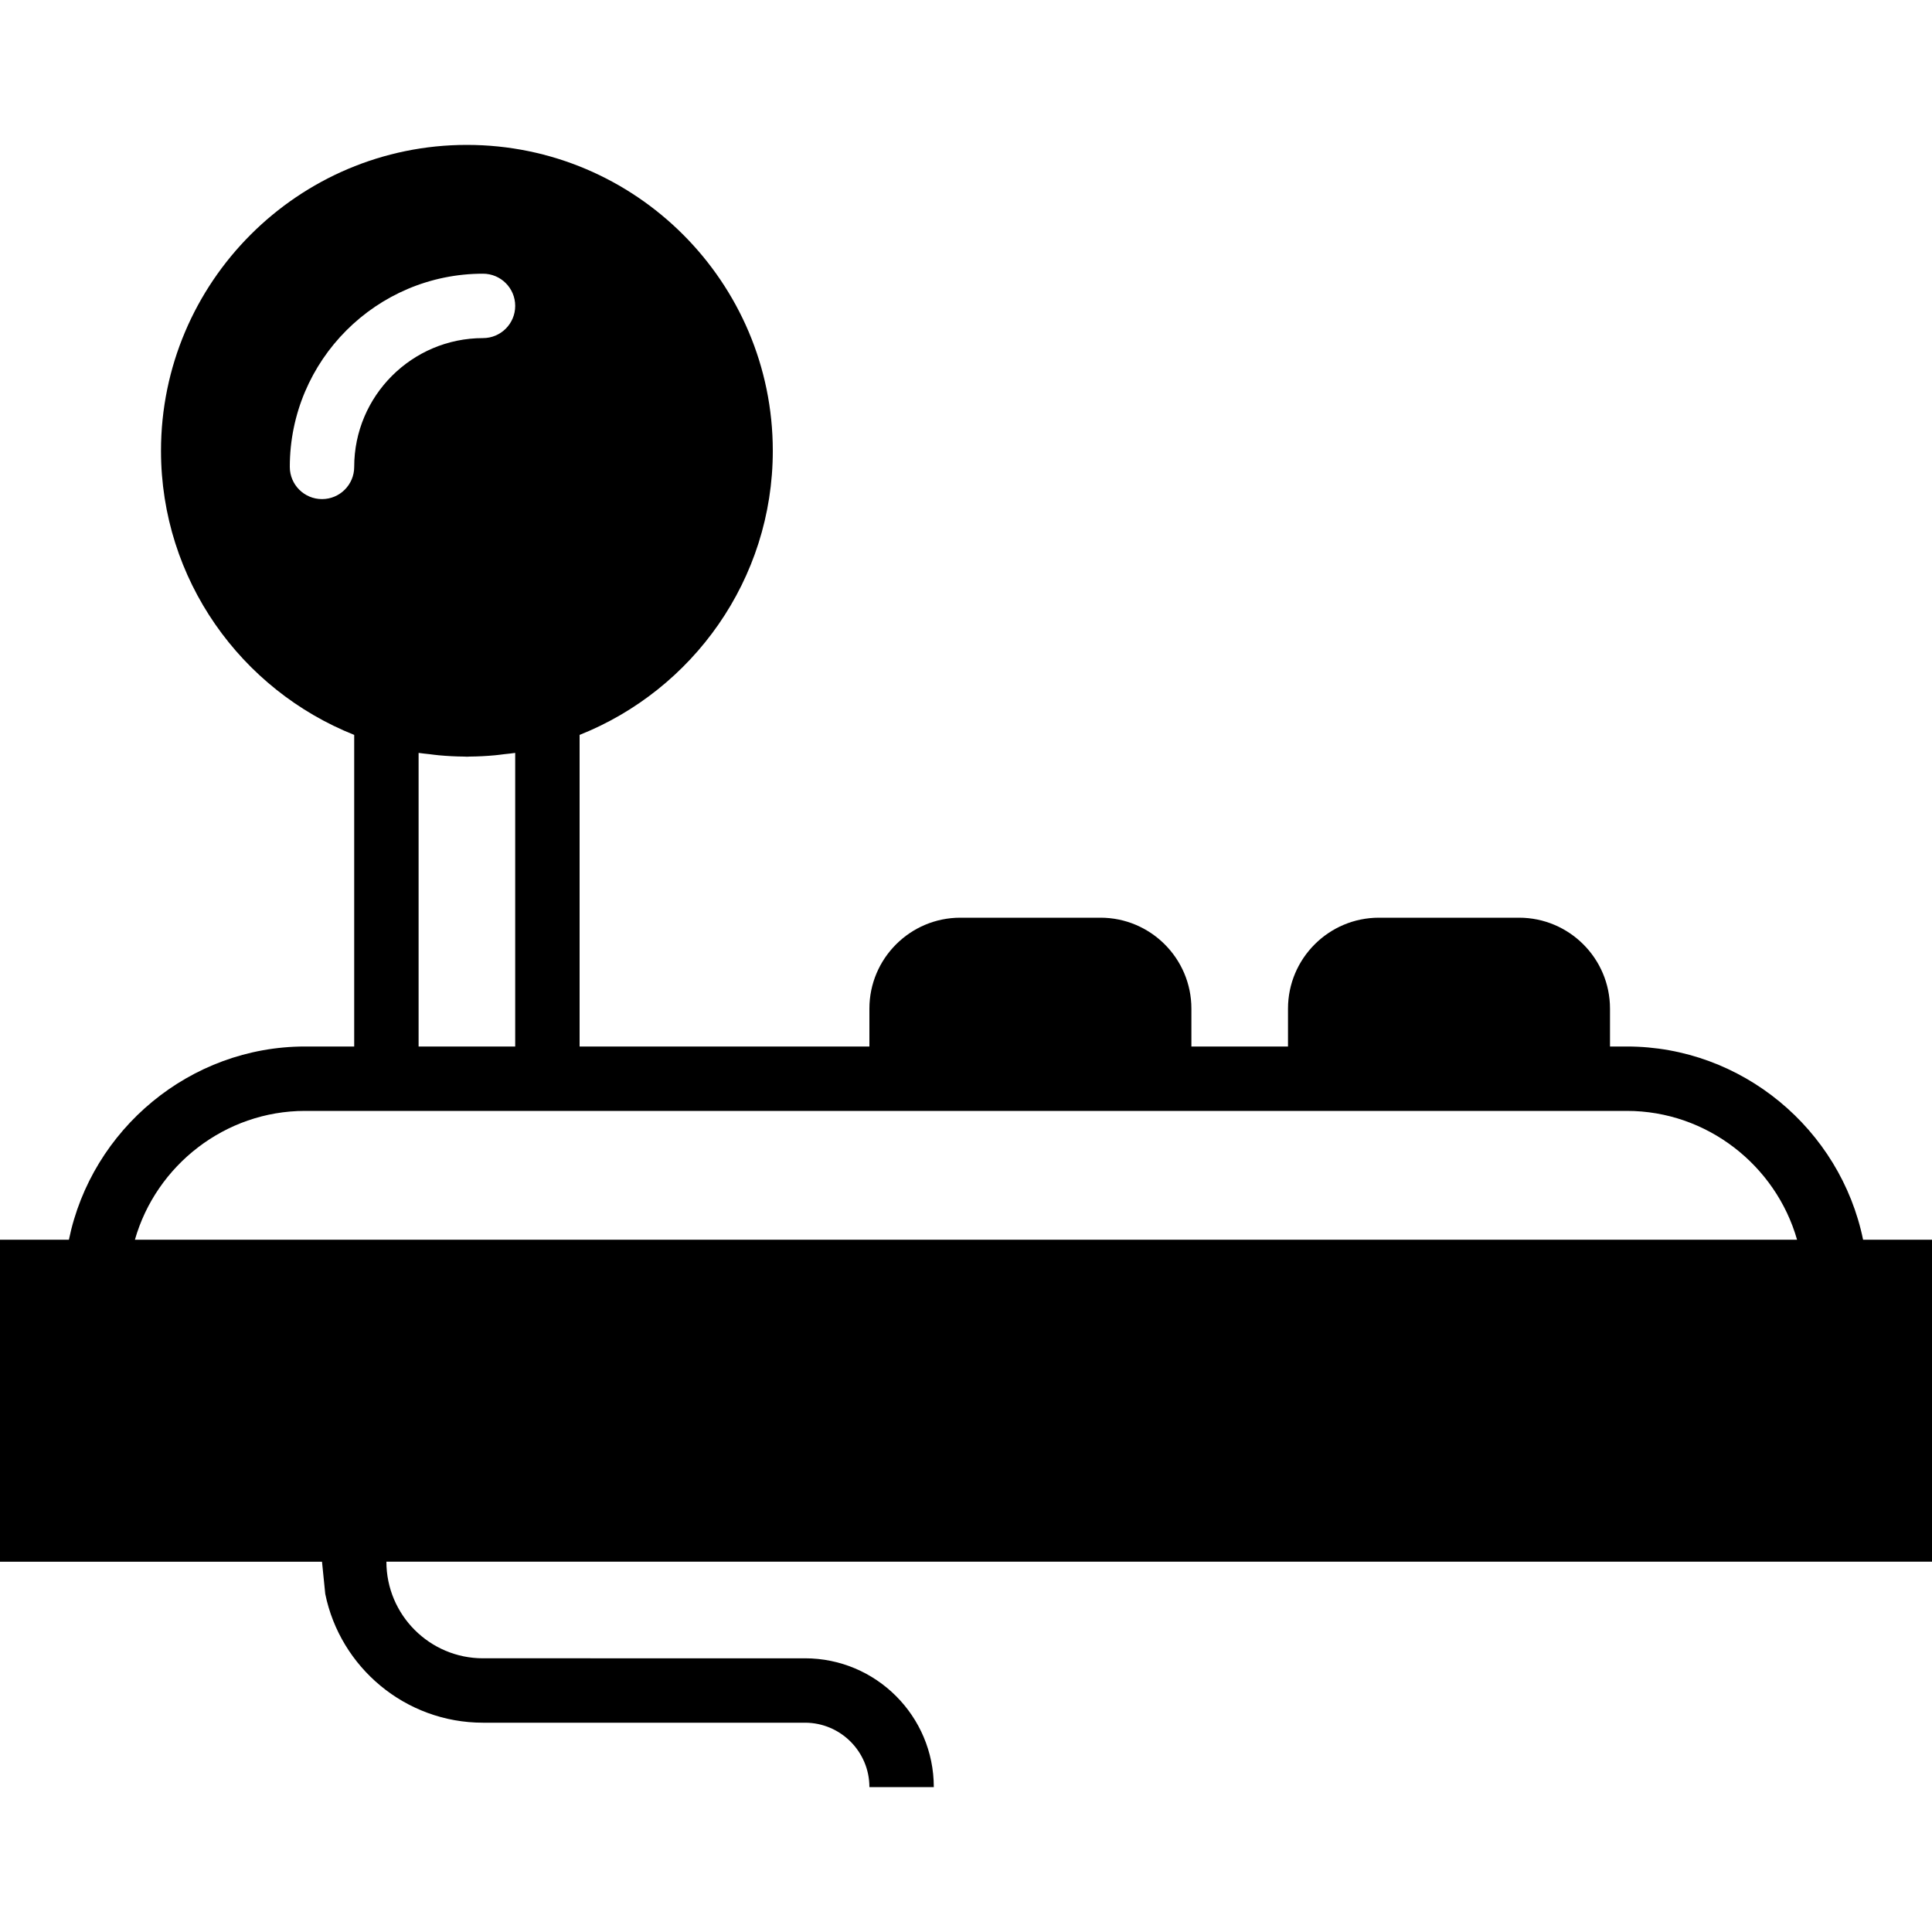 <?xml version="1.0" encoding="iso-8859-1"?>
<!-- Uploaded to: SVG Repo, www.svgrepo.com, Generator: SVG Repo Mixer Tools -->
<svg fill="#000000" height="800px" width="800px" version="1.1" id="Capa_1" xmlns="http://www.w3.org/2000/svg" xmlns:xlink="http://www.w3.org/1999/xlink" 
	 viewBox="0 0 60 60" xml:space="preserve">
<g>
	<path d="M60,38.5h-2.14c-0.705-3.429-3.76-6-7.335-6H50v-1.176c0-1.558-1.267-2.824-2.824-2.824h-4.352
		C41.267,28.5,40,29.767,40,31.324V32.5h-3v-1.176c0-1.558-1.267-2.824-2.824-2.824h-4.352C28.267,28.5,27,29.767,27,31.324V32.5h-9
		v-9.677c3.51-1.397,6-4.822,6-8.823c0-5.238-4.262-9.5-9.5-9.5S5,8.762,5,14c0,4.002,2.49,7.426,6,8.823V32.5H9.475
		c-3.575,0-6.63,2.571-7.335,6H0v10h10l0.101,1c0.464,2.279,2.485,4,4.899,4h10c1.103,0,2,0.897,2,2h2c0-2.206-1.794-4-4-4H15
		c-1.654,0-3-1.346-3-3h48V38.5z M10,15.5c-0.552,0-1-0.447-1-1c0-3.309,2.691-6,6-6c0.552,0,1,0.447,1,1s-0.448,1-1,1
		c-2.206,0-4,1.794-4,4C11,15.053,10.552,15.5,10,15.5z M16,23.382V32.5h-3v-9.118c0.113,0.018,0.228,0.026,0.342,0.04
		c0.096,0.012,0.191,0.025,0.288,0.034c0.262,0.024,0.524,0.038,0.787,0.04c0.028,0,0.055,0.004,0.083,0.004
		s0.055-0.004,0.083-0.004c0.263-0.002,0.526-0.016,0.787-0.04c0.097-0.009,0.192-0.022,0.287-0.034
		C15.772,23.408,15.887,23.4,16,23.382z M4.19,38.5c0.661-2.313,2.804-4,5.284-4H11h7h9h10h3h10h0.525c2.48,0,4.624,1.688,5.284,4
		H4.19z"/>
</g>
</svg>